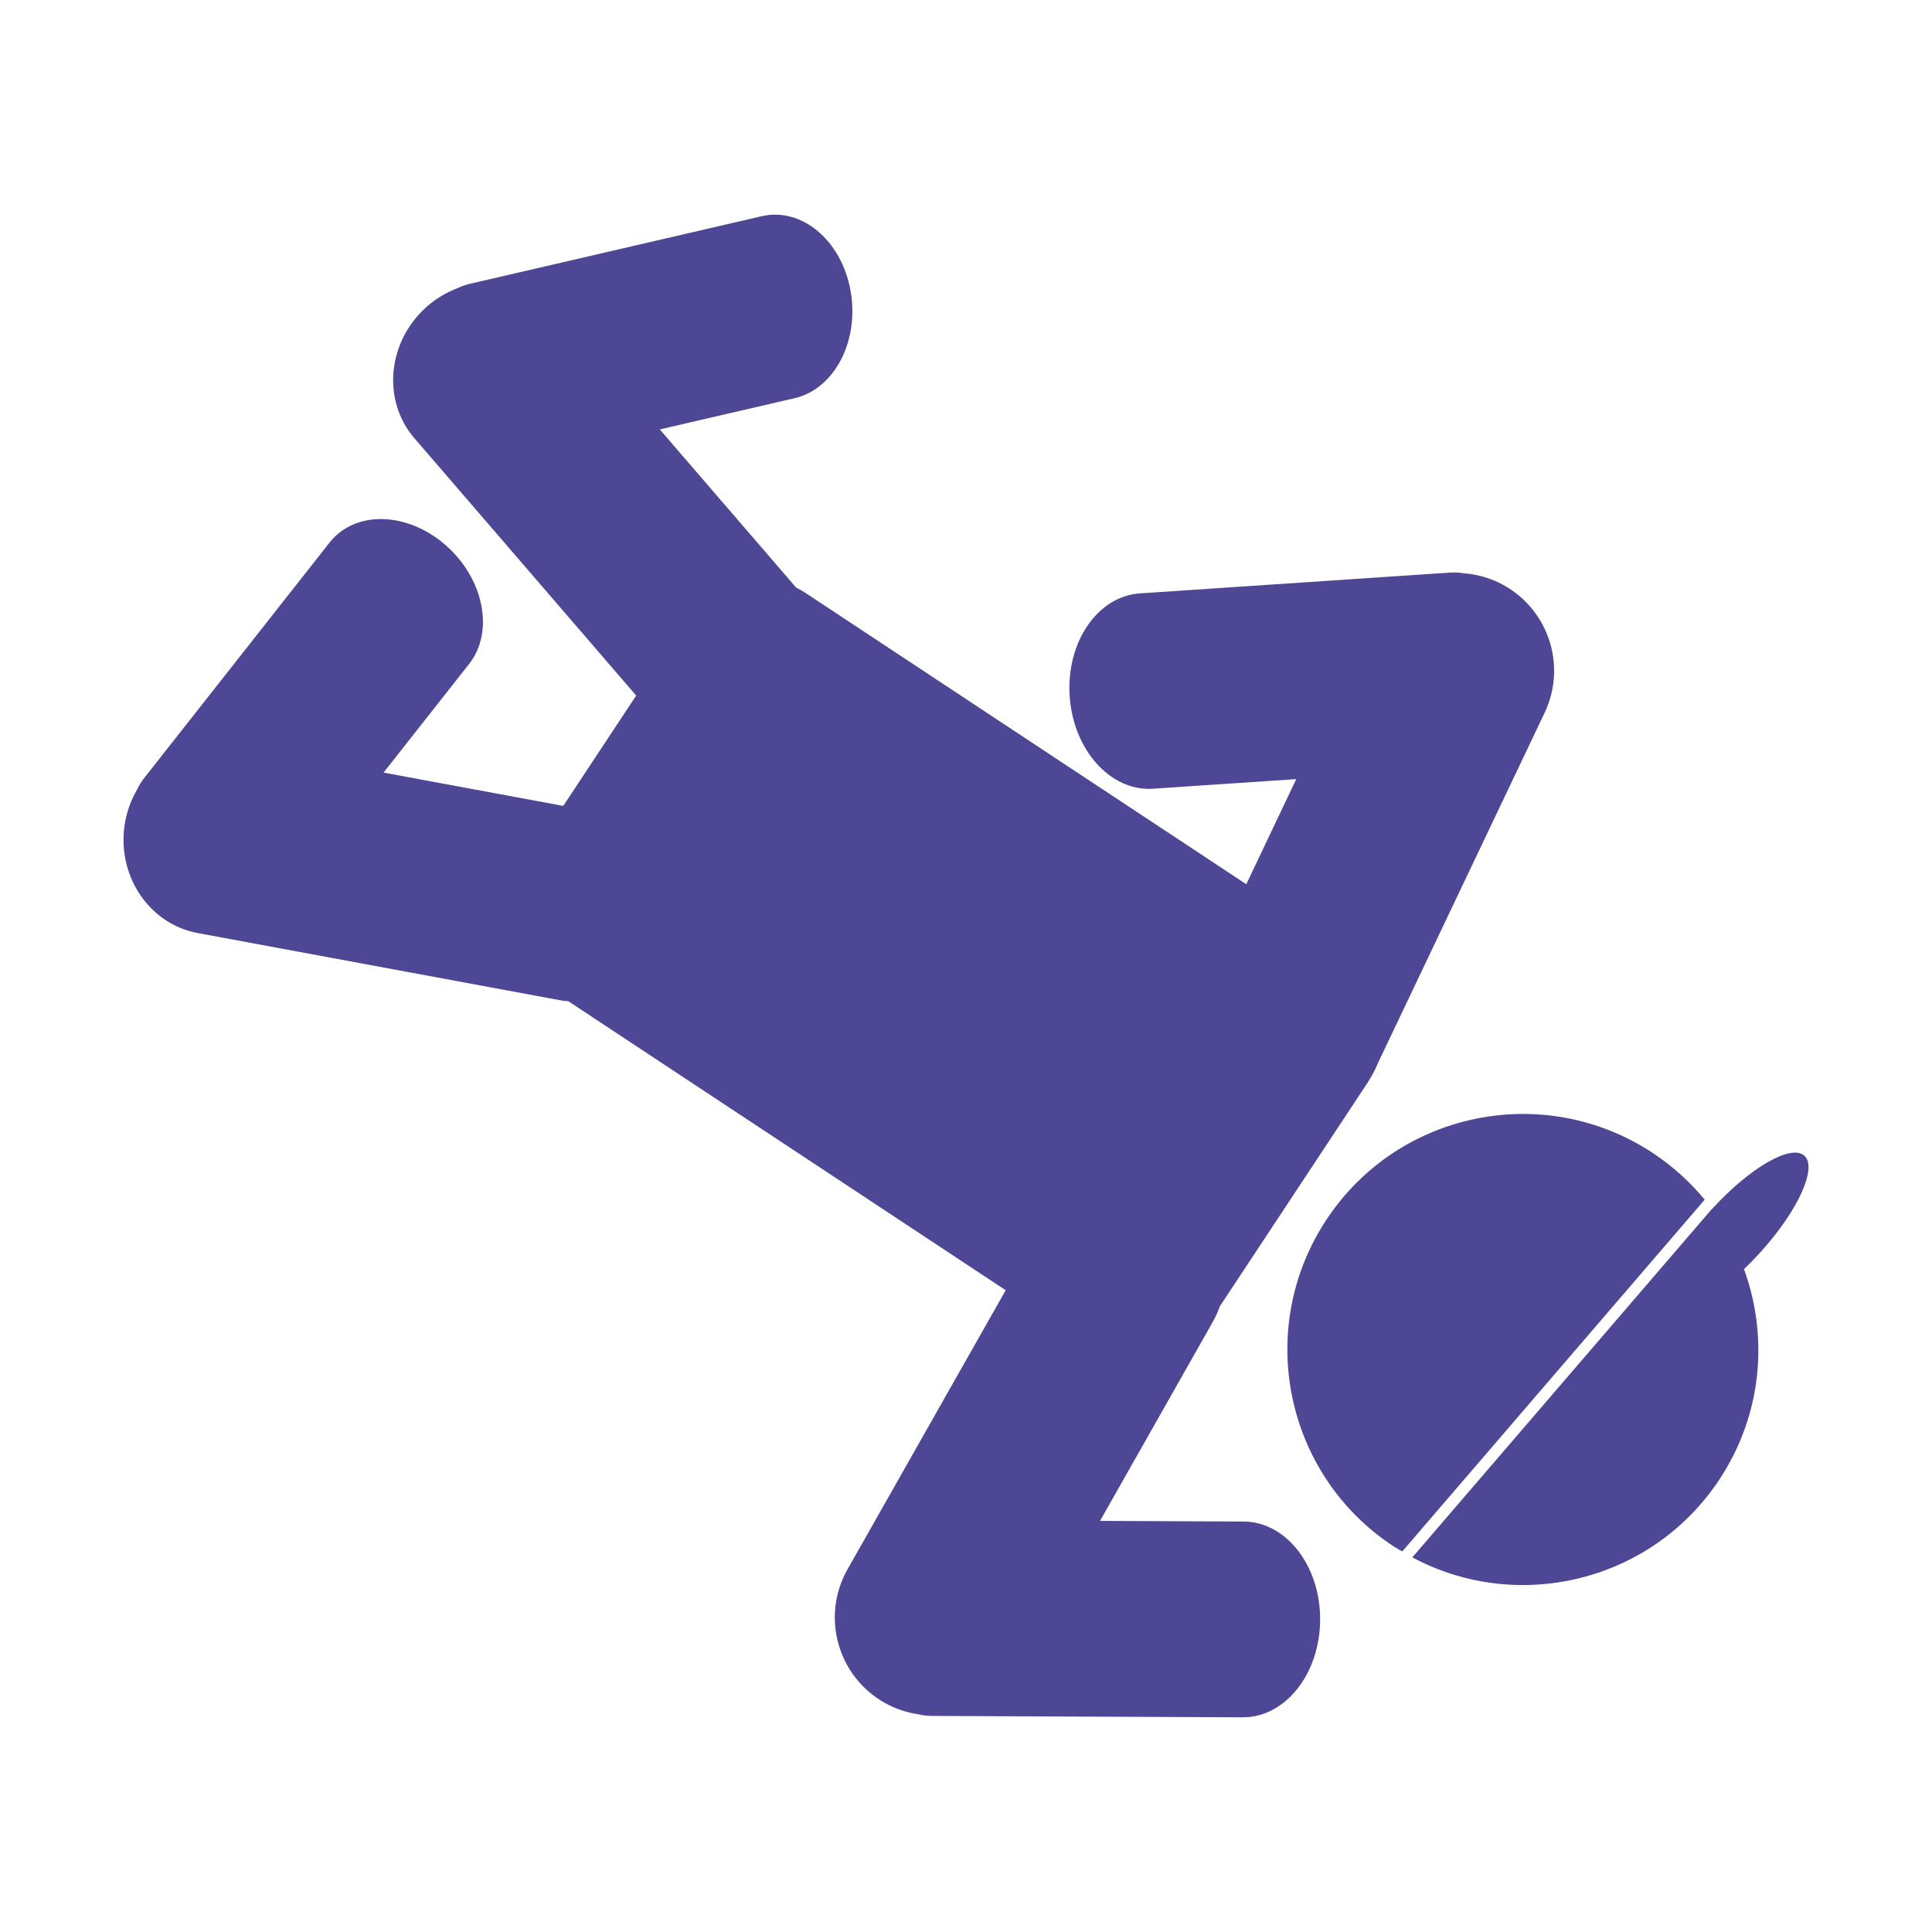<?xml version="1.0" encoding="UTF-8"?> <!-- Creator: CorelDRAW 2020 (64-Bit) --> <svg xmlns="http://www.w3.org/2000/svg" xmlns:xlink="http://www.w3.org/1999/xlink" xmlns:xodm="http://www.corel.com/coreldraw/odm/2003" xml:space="preserve" width="9mm" height="9mm" style="shape-rendering:geometricPrecision; text-rendering:geometricPrecision; image-rendering:optimizeQuality; fill-rule:evenodd; clip-rule:evenodd" viewBox="0 0 900 900"> <defs> <style type="text/css"> <![CDATA[ .fil0 {fill:#4D4795;fill-rule:nonzero} ]]> </style> </defs> <g id="Слой_x0020_1">  <g id="_1871165884784"> <path class="fil0" d="M697.97 271.3c-5.19,-2.46 -10.61,-3.82 -16.02,-4.24 -2.09,-0.33 -4.23,-0.48 -6.4,-0.33l-144.53 9.69c-19.76,1.32 -34.42,22.77 -32.73,47.9 1.69,25.13 19.08,44.43 38.84,43.1l66.71 -4.47 -23.27 48.96 -205.74 -135.96c-1.27,-0.83 -2.6,-1.56 -3.93,-2.2l-63.54 -73.71 62.84 -14.56c18.61,-4.3 30.24,-26.78 26,-50.17 -4.25,-23.42 -22.78,-38.89 -41.39,-34.59l-136.1 31.53c-2.03,0.48 -3.98,1.21 -5.85,2.09 -4.9,1.91 -9.62,4.66 -13.85,8.35 -18.56,16.24 -21.23,43.76 -5.93,61.49l103.28 119.84 -33.97 51.4 -83.71 -15.52 39.9 -50.67c11.8,-15.02 6.82,-39.82 -11.14,-55.41 -17.96,-15.6 -42.09,-16.08 -53.92,-1.07l-86.42 109.77c-1.29,1.64 -2.35,3.43 -3.25,5.29 -2.63,4.54 -4.58,9.65 -5.58,15.18 -4.32,24.28 10.84,47.41 33.87,51.67l168.29 31.2c1.47,0.27 2.91,0.45 4.36,0.57l203.7 134.61 -73.66 129.97c-12.43,21.93 -4.73,49.74 17.19,62.17 4.99,2.83 10.3,4.58 15.67,5.39 2.06,0.46 4.18,0.76 6.35,0.77l144.86 0.65c19.81,0.1 35.96,-20.25 36.07,-45.43 0.12,-25.19 -15.85,-45.68 -35.66,-45.77l-66.87 -0.3 52.54 -92.74c1.33,-2.33 2.37,-4.74 3.25,-7.19l68.7 -103.98c1.92,-2.89 3.48,-5.86 4.76,-8.92l77.83 -163.58c10.85,-22.74 1.18,-49.95 -21.55,-60.78z"></path> <path class="fil0" d="M769.95 537.12c-50.56,-33.41 -118.63,-19.52 -152.05,31.05 -33.4,50.55 -19.52,118.63 31.05,152.03 1.4,0.92 2.86,1.68 4.28,2.53l140.88 -163.88c-6.77,-8.2 -14.83,-15.56 -24.16,-21.73z"></path> <path class="fil0" d="M819.82 583.62c17.64,-19.35 26.91,-39.59 20.75,-45.22 -6.18,-5.62 -25.46,5.52 -43.09,24.86 0,0.02 -0.02,0.03 -0.03,0.06 -0.03,-0.04 -0.03,-0.06 -0.04,-0.08l-139.5 162.25c49.38,26.36 111.61,11.3 143.07,-36.32 19.93,-30.15 22.92,-66.47 11.44,-97.98 2.46,-2.36 4.96,-4.87 7.4,-7.57z"></path> </g> </g> </svg> 